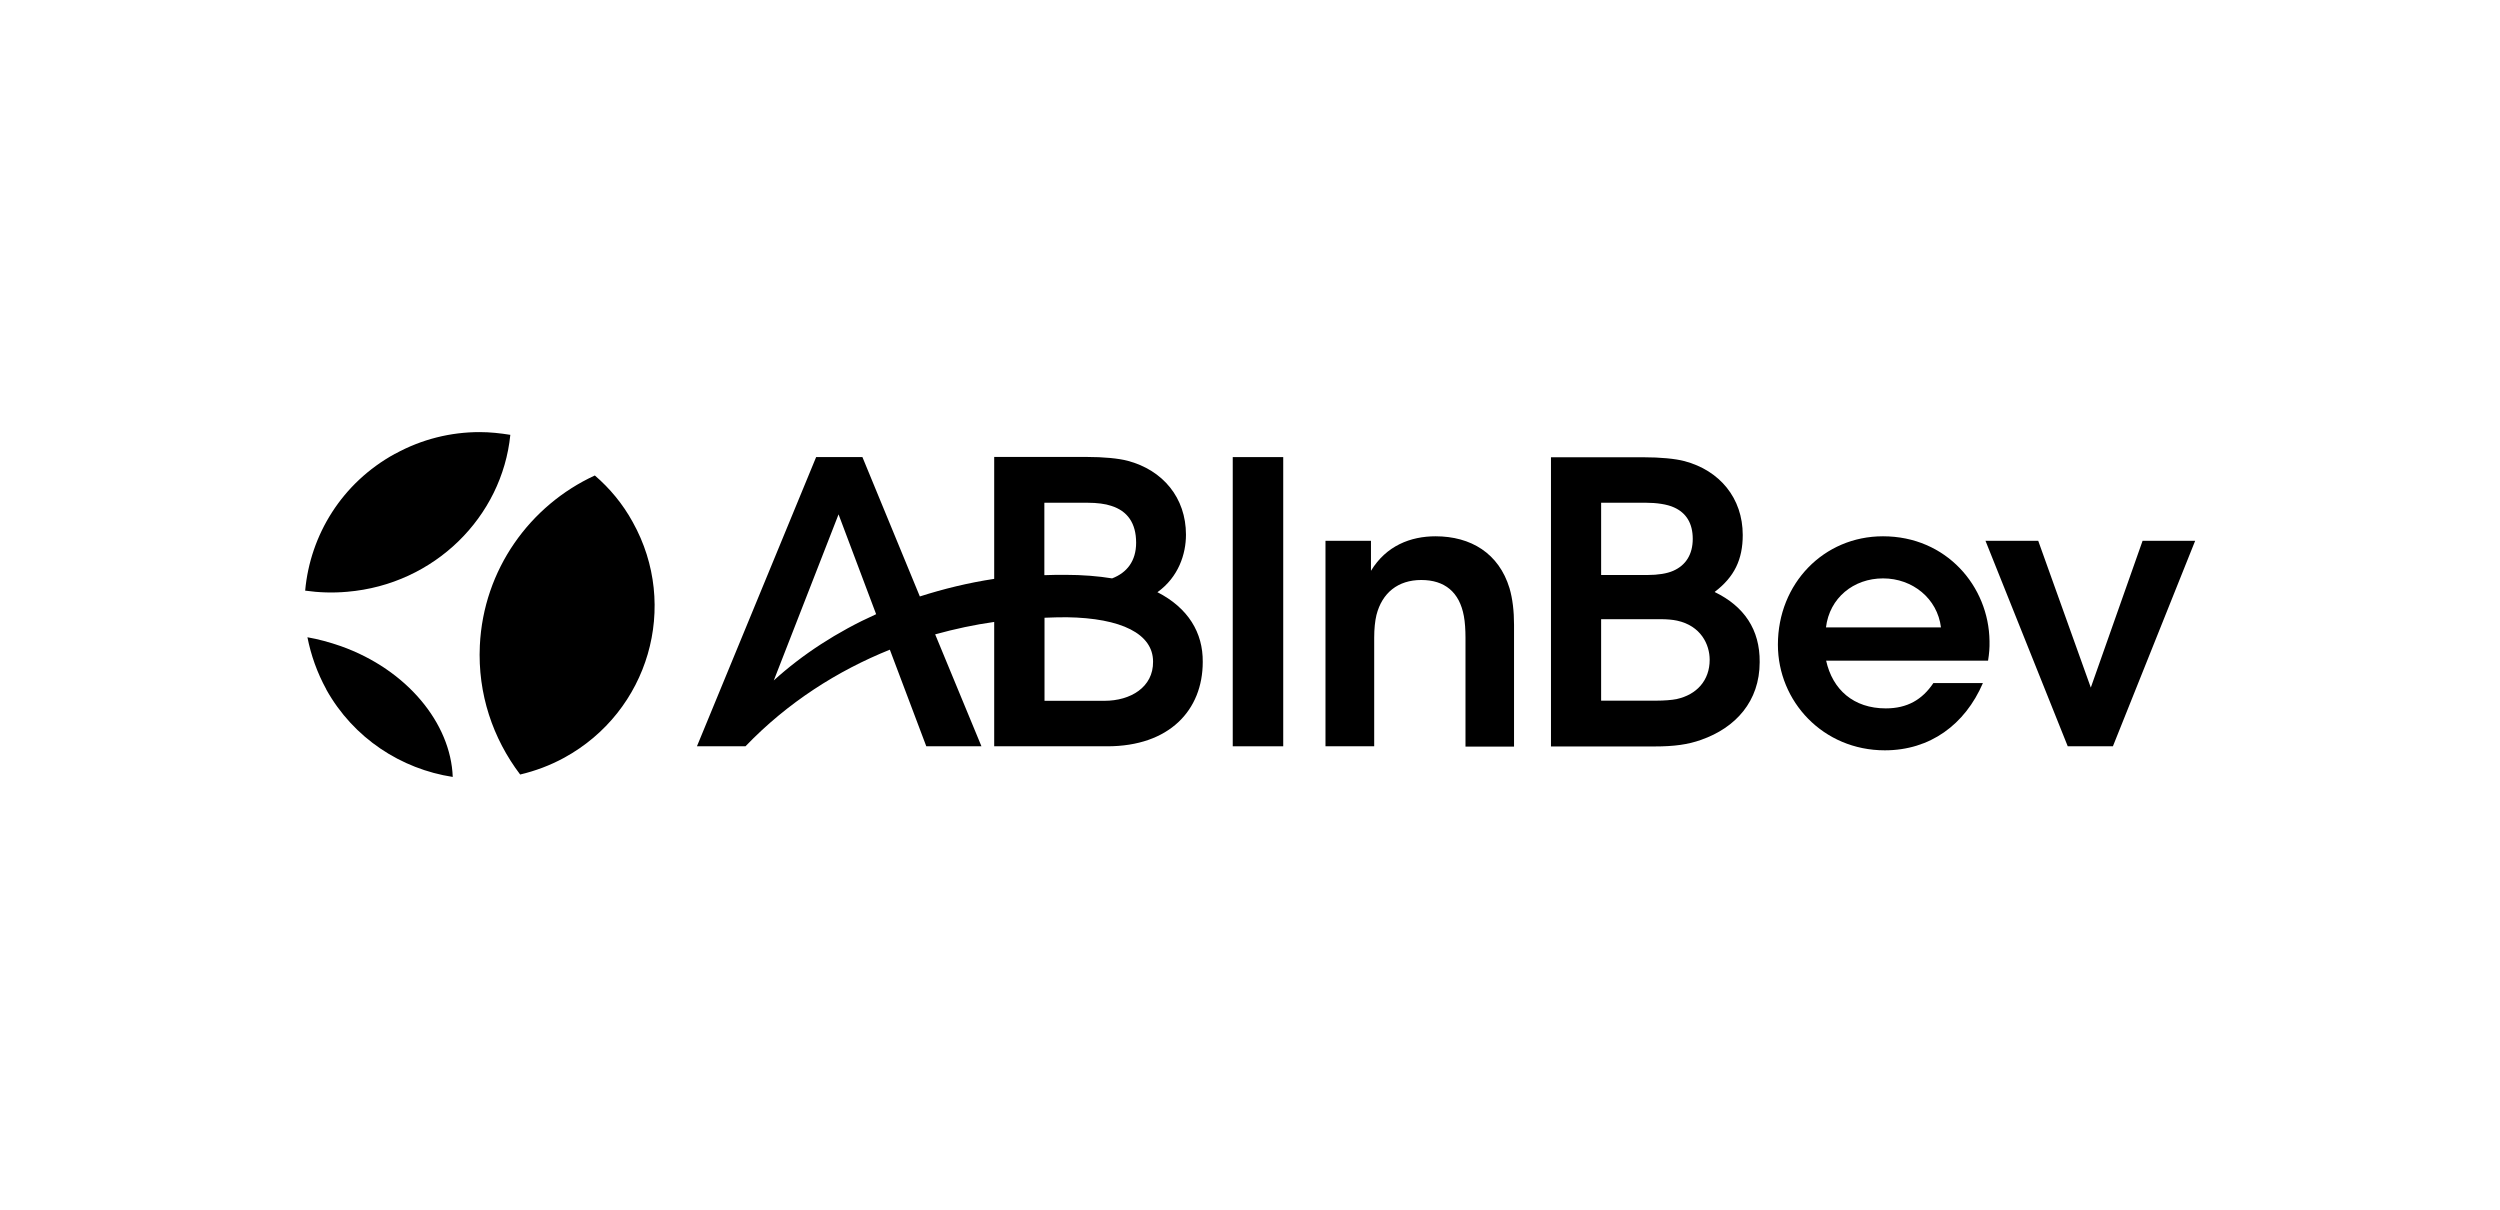 <?xml version="1.0" encoding="UTF-8"?>
<svg id="Layer_1" data-name="Layer 1" xmlns="http://www.w3.org/2000/svg" viewBox="0 0 155 75">
  <defs>
    <style>
      .cls-1 {
        fill: #fff;
      }
    </style>
  </defs>
  <rect class="cls-1" width="155" height="75"/>
  <g>
    <path d="M20.23,42.75c1.69,3.03,4.65,4.93,7.84,5.42-.12-3.32-2.83-6.65-6.94-8.11-.69-.24-1.38-.43-2.07-.55.22,1.11.6,2.19,1.17,3.23ZM29.75,40.03c-.14,2.99.81,5.76,2.5,7.99.93-.22,1.85-.56,2.73-1.04,5.25-2.87,7.15-9.41,4.25-14.61-.62-1.13-1.42-2.09-2.35-2.89-4.02,1.85-6.91,5.83-7.13,10.55ZM24.48,28.14c-3.28,1.8-5.25,5.03-5.56,8.48.85.12,1.71.15,2.61.07,5.42-.46,9.6-4.65,10.11-9.73-.62-.1-1.26-.17-1.9-.17-1.78,0-3.58.43-5.25,1.35Z"/>
    <path d="M79.56,28.34h-3.13v17.93h3.13v-17.93Z"/>
    <path d="M89.01,33.25c-1.55,0-3.06.58-4.01,2.14v-1.86h-2.82v12.74h3.02v-6.74c0-.53.05-1.03.14-1.4.35-1.37,1.33-2.17,2.78-2.17s2.37.75,2.64,2.24c.07.36.1.87.1,1.33v6.76h3.01v-7.56c0-.84-.09-1.61-.28-2.26-.66-2.17-2.4-3.22-4.59-3.22Z"/>
    <path d="M106.32,36.69c1.21-.92,1.73-2,1.73-3.52,0-2.29-1.43-4-3.61-4.58-.57-.15-1.49-.24-2.56-.24h-5.72v17.93h6.41c1.24,0,2.09-.12,2.9-.41,2.14-.75,3.63-2.39,3.63-4.82.02-2.02-.97-3.46-2.78-4.34ZM99.27,31.17h2.78c.64,0,1.31.09,1.74.29.76.34,1.16.99,1.16,1.95s-.43,1.64-1.21,1.98c-.38.17-.95.26-1.59.26h-2.88v-4.48ZM103.97,43.34c-.33.07-.86.1-1.23.1h-3.47v-5.05h3.73c.33,0,.71.03.98.09,1.47.32,2.02,1.47,2.02,2.43,0,1.28-.81,2.16-2.04,2.43Z"/>
    <path d="M132.84,33.53l-3.21,9.1-3.26-9.1h-3.27l5.1,12.74h2.8l5.1-12.74h-3.25Z"/>
    <path d="M116.74,33.25c-3.66,0-6.51,2.92-6.51,6.72,0,3.52,2.8,6.55,6.63,6.55,2.8,0,4.97-1.59,6.08-4.17h-3.07c-.69,1.03-1.62,1.57-2.95,1.57-2,0-3.3-1.16-3.7-2.96h10.04c.07-.43.1-.79.09-1.21-.04-3.4-2.68-6.5-6.6-6.5ZM113.21,38.9c.22-1.83,1.71-3.04,3.54-3.04s3.37,1.25,3.59,3.04h-7.13Z"/>
    <path d="M71.77,36.71c1.3-.94,1.76-2.36,1.76-3.56,0-2.29-1.43-4-3.61-4.58-.57-.15-1.49-.24-2.56-.24h-5.72v7.56c-1.59.24-3.14.62-4.61,1.09l-3.56-8.64h-2.87l-7.39,17.93h3.01c2.61-2.72,5.72-4.69,8.95-5.99l2.26,5.99h3.42l-2.87-6.94c1.23-.34,2.45-.6,3.66-.77v7.71h7.01c3.85,0,5.92-2.24,5.92-5.23.02-1.81-.9-3.35-2.82-4.33ZM47.97,42.2l4.02-10.31,2.33,6.19c-2.42,1.09-4.58,2.5-6.36,4.12ZM64.76,31.17h2.66c.6,0,1.12.07,1.47.19,1.02.32,1.55,1.08,1.55,2.29,0,1.13-.57,1.86-1.49,2.21-.86-.14-1.83-.22-2.9-.22-.4,0-.85,0-1.3.02v-4.48ZM68.49,43.45h-3.73v-5.15c.47-.02.93-.03,1.38-.03,3.39.05,5.35,1.03,5.35,2.75.02,1.59-1.4,2.43-3.01,2.43Z"/>
  </g>
</svg>